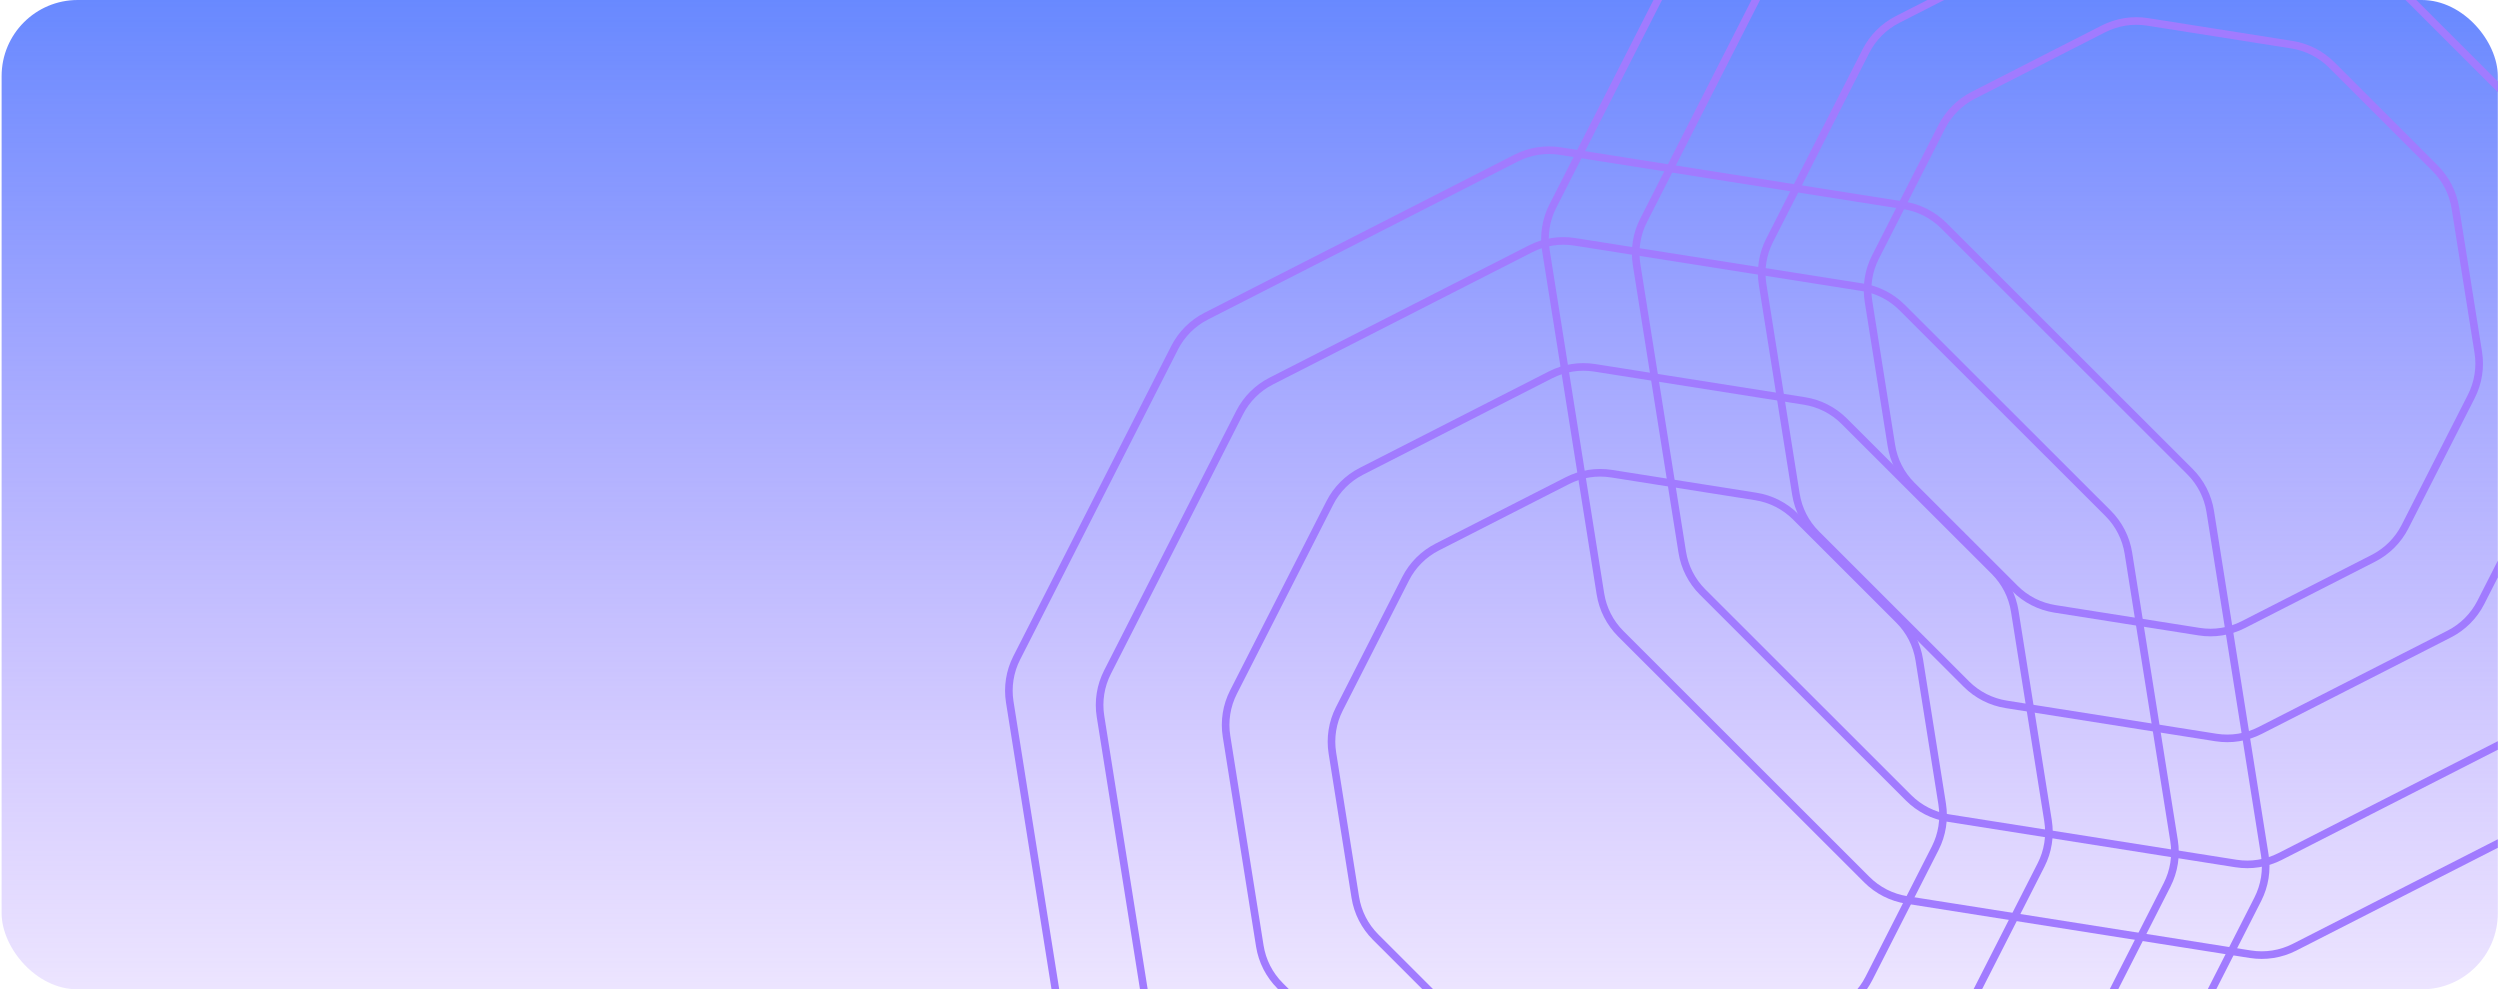 <svg width="657" height="260" viewBox="0 0 657 260" fill="none" xmlns="http://www.w3.org/2000/svg">
<g clip-path="url(#clip0_42_67)">
<rect x="0.425" width="656" height="260" rx="20" fill="url(#paint0_linear_42_67)"/>
<path d="M510.831 59.303L575.516 123.94C578.354 126.776 580.221 130.438 580.851 134.4L595.189 224.713C595.818 228.676 595.177 232.736 593.356 236.312L551.872 317.805C550.052 321.381 547.146 324.289 543.572 326.112L462.11 367.657C458.535 369.48 454.475 370.124 450.512 369.498L360.188 355.226C356.225 354.6 352.562 352.735 349.724 349.899L285.039 285.262C282.201 282.426 280.333 278.764 279.704 274.802L265.365 184.488C264.736 180.526 265.378 176.465 267.198 172.89L308.683 91.397C310.503 87.821 313.408 84.913 316.983 83.09L398.445 41.545C402.019 39.722 406.079 39.078 410.042 39.704L500.366 53.975C504.329 54.602 507.992 56.467 510.831 59.303Z" stroke="#A17BFF" stroke-width="2"/>
<path d="M499.879 80.817L554.009 134.907C556.848 137.744 558.715 141.405 559.344 145.368L571.343 220.946C571.973 224.909 571.331 228.969 569.511 232.545L534.795 300.741C532.975 304.317 530.069 307.224 526.495 309.047L458.324 343.814C454.75 345.637 450.69 346.281 446.727 345.655L371.14 333.712C367.177 333.086 363.514 331.221 360.675 328.385L306.545 274.294C303.706 271.458 301.839 267.796 301.21 263.834L289.211 188.256C288.581 184.293 289.223 180.233 291.043 176.657L325.759 108.461C327.579 104.885 330.485 101.977 334.059 100.155L402.23 65.388C405.804 63.565 409.864 62.92 413.827 63.547L489.414 75.49C493.377 76.116 497.04 77.981 499.879 80.817Z" stroke="#A17BFF" stroke-width="2"/>
<path d="M484.668 110.697L524.14 150.14C526.978 152.977 528.846 156.638 529.475 160.601L538.225 215.713C538.854 219.675 538.213 223.736 536.392 227.311L511.077 277.041C509.257 280.616 506.351 283.524 502.777 285.347L453.067 310.699C449.492 312.522 445.433 313.166 441.469 312.54L386.351 303.831C382.388 303.205 378.725 301.34 375.887 298.504L336.414 259.061C333.576 256.225 331.708 252.563 331.079 248.6L322.33 193.489C321.7 189.526 322.342 185.466 324.162 181.89L349.477 132.161C351.297 128.585 354.203 125.677 357.777 123.854L407.488 98.503C411.062 96.68 415.122 96.035 419.085 96.661L474.203 105.37C478.166 105.996 481.829 107.861 484.668 110.697Z" stroke="#A17BFF" stroke-width="2"/>
<path d="M471.891 135.797L499.05 162.936C501.888 165.773 503.756 169.434 504.385 173.397L510.405 211.317C511.034 215.28 510.393 219.34 508.573 222.916L491.154 257.132C489.334 260.708 486.429 263.616 482.854 265.439L448.651 282.882C445.076 284.705 441.016 285.35 437.053 284.724L399.129 278.732C395.166 278.105 391.502 276.24 388.664 273.404L361.505 246.265C358.667 243.429 356.799 239.767 356.17 235.804L350.149 197.884C349.52 193.922 350.162 189.861 351.982 186.286L369.4 152.069C371.221 148.493 374.126 145.586 377.701 143.763L411.904 126.319C415.479 124.496 419.538 123.852 423.502 124.478L461.426 130.47C465.389 131.096 469.052 132.961 471.891 135.797Z" stroke="#A17BFF" stroke-width="2"/>
<path d="M651.716 -59.424L716.401 5.212C719.24 8.049 721.107 11.71 721.736 15.673L736.075 105.986C736.704 109.949 736.062 114.009 734.242 117.585L692.758 199.078C690.937 202.654 688.032 205.562 684.457 207.384L602.995 248.93C599.421 250.753 595.361 251.397 591.398 250.771L501.074 236.499C497.111 235.873 493.448 234.008 490.609 231.172L425.925 166.535C423.086 163.699 421.219 160.037 420.59 156.075L406.251 65.761C405.622 61.799 406.263 57.738 408.084 54.163L449.568 -27.33C451.389 -30.906 454.294 -33.814 457.868 -35.637L539.331 -77.182C542.905 -79.005 546.965 -79.649 550.928 -79.023L641.252 -64.751C645.215 -64.125 648.878 -62.261 651.716 -59.424Z" stroke="#A17BFF" stroke-width="2"/>
<path d="M640.765 -37.91L694.896 16.18C697.734 19.017 699.601 22.678 700.231 26.641L712.23 102.219C712.859 106.182 712.217 110.242 710.397 113.817L675.681 182.014C673.861 185.59 670.955 188.497 667.381 190.32L599.21 225.087C595.636 226.91 591.576 227.554 587.613 226.928L512.026 214.985C508.063 214.359 504.4 212.494 501.562 209.658L447.431 155.567C444.593 152.731 442.725 149.069 442.096 145.107L430.097 69.529C429.468 65.566 430.109 61.506 431.929 57.93L466.645 -10.266C468.466 -13.842 471.371 -16.75 474.946 -18.573L543.116 -53.339C546.691 -55.162 550.75 -55.807 554.714 -55.18L630.3 -43.237C634.263 -42.611 637.927 -40.746 640.765 -37.91Z" stroke="#A17BFF" stroke-width="2"/>
<path d="M625.553 -8.029L665.026 31.414C667.864 34.25 669.732 37.912 670.361 41.875L679.111 96.986C679.74 100.949 679.098 105.009 677.278 108.585L651.963 158.314C650.143 161.89 647.237 164.797 643.663 166.62L593.953 191.972C590.378 193.795 586.318 194.44 582.355 193.814L527.237 185.105C523.274 184.478 519.611 182.614 516.772 179.778L477.3 140.334C474.462 137.498 472.594 133.836 471.965 129.874L463.215 74.762C462.586 70.799 463.228 66.739 465.048 63.163L490.363 13.434C492.183 9.859 495.089 6.951 498.663 5.128L548.373 -20.224C551.948 -22.047 556.008 -22.691 559.971 -22.065L615.089 -13.356C619.052 -12.73 622.715 -10.865 625.553 -8.029Z" stroke="#A17BFF" stroke-width="2"/>
<path d="M612.776 17.07L639.936 44.21C642.774 47.046 644.642 50.708 645.271 54.67L651.291 92.59C651.92 96.553 651.279 100.613 649.458 104.189L632.04 138.406C630.22 141.981 627.314 144.889 623.74 146.712L589.536 164.156C585.962 165.979 581.902 166.623 577.939 165.997L540.015 160.005C536.051 159.378 532.388 157.514 529.55 154.678L502.391 127.538C499.552 124.702 497.685 121.04 497.056 117.078L491.035 79.158C490.406 75.195 491.048 71.135 492.868 67.559L510.286 33.342C512.106 29.767 515.012 26.859 518.586 25.036L552.79 7.592C556.364 5.769 560.424 5.125 564.387 5.751L602.312 11.743C606.275 12.37 609.938 14.234 612.776 17.07Z" stroke="#A17BFF" stroke-width="2"/>
</g>
<defs>
<linearGradient id="paint0_linear_42_67" x1="328.425" y1="0" x2="328.425" y2="260" gradientUnits="userSpaceOnUse">
<stop stop-color="#6889FF"/>
<stop offset="1" stop-color="#A17BFF" stop-opacity="0.2"/>
</linearGradient>
<clipPath id="clip0_42_67">
<rect x="0.425" width="656" height="260" rx="20" fill="white"/>
</clipPath>
</defs>
</svg>
